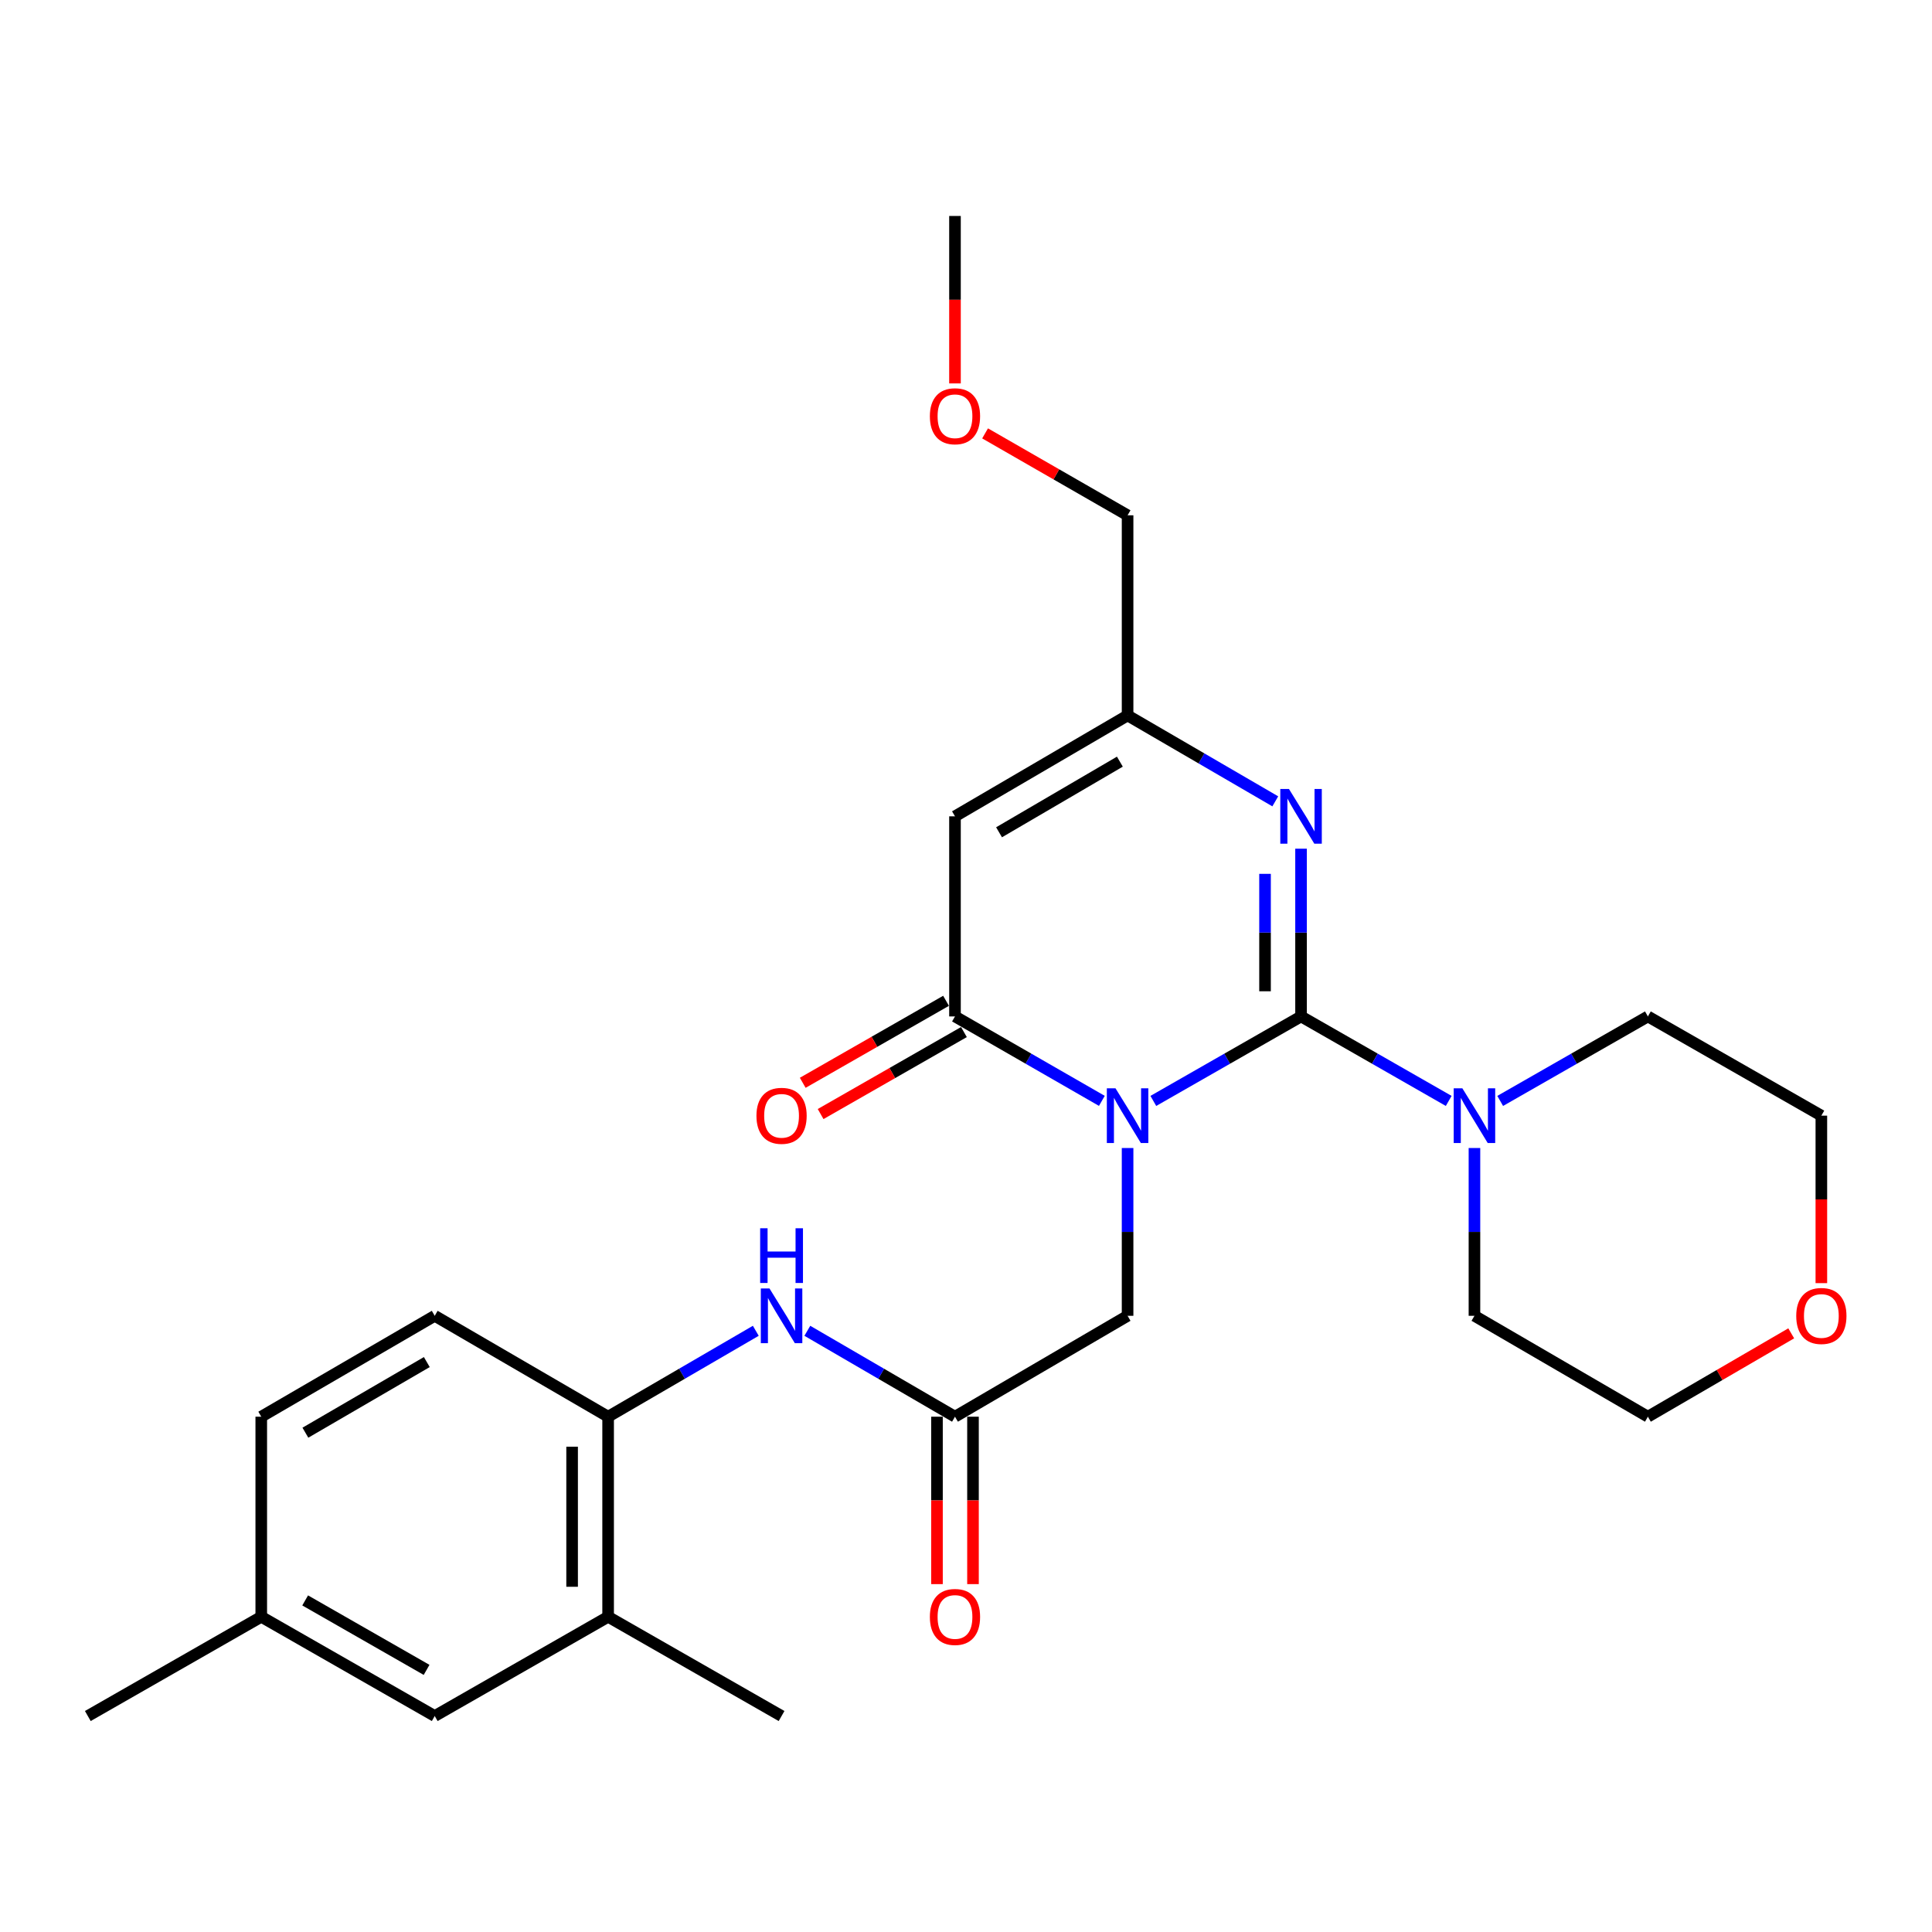 <?xml version='1.0' encoding='iso-8859-1'?>
<svg version='1.1' baseProfile='full'
              xmlns='http://www.w3.org/2000/svg'
                      xmlns:rdkit='http://www.rdkit.org/xml'
                      xmlns:xlink='http://www.w3.org/1999/xlink'
                  xml:space='preserve'
width='1000px' height='1000px' viewBox='0 0 1000 1000'>
<!-- END OF HEADER -->
<rect style='opacity:1.0;fill:#FFFFFF;stroke:none' width='1000' height='1000' x='0' y='0'> </rect>
<path class='bond-0' d='M 596.963,569.838 L 635.192,547.972' style='fill:none;fill-rule:evenodd;stroke:#0000FF;stroke-width:6px;stroke-linecap:butt;stroke-linejoin:miter;stroke-opacity:1' />
<path class='bond-0' d='M 635.192,547.972 L 673.42,526.107' style='fill:none;fill-rule:evenodd;stroke:#000000;stroke-width:6px;stroke-linecap:butt;stroke-linejoin:miter;stroke-opacity:1' />
<path class='bond-1' d='M 570.321,569.806 L 532.31,547.956' style='fill:none;fill-rule:evenodd;stroke:#0000FF;stroke-width:6px;stroke-linecap:butt;stroke-linejoin:miter;stroke-opacity:1' />
<path class='bond-1' d='M 532.31,547.956 L 494.299,526.107' style='fill:none;fill-rule:evenodd;stroke:#000000;stroke-width:6px;stroke-linecap:butt;stroke-linejoin:miter;stroke-opacity:1' />
<path class='bond-6' d='M 583.637,594.21 L 583.637,637.634' style='fill:none;fill-rule:evenodd;stroke:#0000FF;stroke-width:6px;stroke-linecap:butt;stroke-linejoin:miter;stroke-opacity:1' />
<path class='bond-6' d='M 583.637,637.634 L 583.637,681.058' style='fill:none;fill-rule:evenodd;stroke:#000000;stroke-width:6px;stroke-linecap:butt;stroke-linejoin:miter;stroke-opacity:1' />
<path class='bond-2' d='M 673.42,526.107 L 673.42,482.693' style='fill:none;fill-rule:evenodd;stroke:#000000;stroke-width:6px;stroke-linecap:butt;stroke-linejoin:miter;stroke-opacity:1' />
<path class='bond-2' d='M 673.42,482.693 L 673.42,439.279' style='fill:none;fill-rule:evenodd;stroke:#0000FF;stroke-width:6px;stroke-linecap:butt;stroke-linejoin:miter;stroke-opacity:1' />
<path class='bond-2' d='M 654.78,513.082 L 654.78,482.693' style='fill:none;fill-rule:evenodd;stroke:#000000;stroke-width:6px;stroke-linecap:butt;stroke-linejoin:miter;stroke-opacity:1' />
<path class='bond-2' d='M 654.78,482.693 L 654.78,452.303' style='fill:none;fill-rule:evenodd;stroke:#0000FF;stroke-width:6px;stroke-linecap:butt;stroke-linejoin:miter;stroke-opacity:1' />
<path class='bond-4' d='M 673.42,526.107 L 711.634,547.971' style='fill:none;fill-rule:evenodd;stroke:#000000;stroke-width:6px;stroke-linecap:butt;stroke-linejoin:miter;stroke-opacity:1' />
<path class='bond-4' d='M 711.634,547.971 L 749.848,569.836' style='fill:none;fill-rule:evenodd;stroke:#0000FF;stroke-width:6px;stroke-linecap:butt;stroke-linejoin:miter;stroke-opacity:1' />
<path class='bond-3' d='M 494.299,526.107 L 494.299,422.529' style='fill:none;fill-rule:evenodd;stroke:#000000;stroke-width:6px;stroke-linecap:butt;stroke-linejoin:miter;stroke-opacity:1' />
<path class='bond-11' d='M 489.671,518.017 L 452.582,539.235' style='fill:none;fill-rule:evenodd;stroke:#000000;stroke-width:6px;stroke-linecap:butt;stroke-linejoin:miter;stroke-opacity:1' />
<path class='bond-11' d='M 452.582,539.235 L 415.494,560.454' style='fill:none;fill-rule:evenodd;stroke:#FF0000;stroke-width:6px;stroke-linecap:butt;stroke-linejoin:miter;stroke-opacity:1' />
<path class='bond-11' d='M 498.927,534.196 L 461.839,555.415' style='fill:none;fill-rule:evenodd;stroke:#000000;stroke-width:6px;stroke-linecap:butt;stroke-linejoin:miter;stroke-opacity:1' />
<path class='bond-11' d='M 461.839,555.415 L 424.75,576.633' style='fill:none;fill-rule:evenodd;stroke:#FF0000;stroke-width:6px;stroke-linecap:butt;stroke-linejoin:miter;stroke-opacity:1' />
<path class='bond-27' d='M 660.084,414.772 L 621.86,392.539' style='fill:none;fill-rule:evenodd;stroke:#0000FF;stroke-width:6px;stroke-linecap:butt;stroke-linejoin:miter;stroke-opacity:1' />
<path class='bond-27' d='M 621.86,392.539 L 583.637,370.306' style='fill:none;fill-rule:evenodd;stroke:#000000;stroke-width:6px;stroke-linecap:butt;stroke-linejoin:miter;stroke-opacity:1' />
<path class='bond-5' d='M 494.299,422.529 L 583.637,370.306' style='fill:none;fill-rule:evenodd;stroke:#000000;stroke-width:6px;stroke-linecap:butt;stroke-linejoin:miter;stroke-opacity:1' />
<path class='bond-5' d='M 517.107,430.788 L 579.643,394.232' style='fill:none;fill-rule:evenodd;stroke:#000000;stroke-width:6px;stroke-linecap:butt;stroke-linejoin:miter;stroke-opacity:1' />
<path class='bond-18' d='M 763.173,594.21 L 763.173,637.634' style='fill:none;fill-rule:evenodd;stroke:#0000FF;stroke-width:6px;stroke-linecap:butt;stroke-linejoin:miter;stroke-opacity:1' />
<path class='bond-18' d='M 763.173,637.634 L 763.173,681.058' style='fill:none;fill-rule:evenodd;stroke:#000000;stroke-width:6px;stroke-linecap:butt;stroke-linejoin:miter;stroke-opacity:1' />
<path class='bond-19' d='M 776.498,569.837 L 814.722,547.972' style='fill:none;fill-rule:evenodd;stroke:#0000FF;stroke-width:6px;stroke-linecap:butt;stroke-linejoin:miter;stroke-opacity:1' />
<path class='bond-19' d='M 814.722,547.972 L 852.946,526.107' style='fill:none;fill-rule:evenodd;stroke:#000000;stroke-width:6px;stroke-linecap:butt;stroke-linejoin:miter;stroke-opacity:1' />
<path class='bond-20' d='M 583.637,370.306 L 583.637,266.719' style='fill:none;fill-rule:evenodd;stroke:#000000;stroke-width:6px;stroke-linecap:butt;stroke-linejoin:miter;stroke-opacity:1' />
<path class='bond-7' d='M 583.637,681.058 L 494.299,733.281' style='fill:none;fill-rule:evenodd;stroke:#000000;stroke-width:6px;stroke-linecap:butt;stroke-linejoin:miter;stroke-opacity:1' />
<path class='bond-8' d='M 494.299,733.281 L 456.086,711.049' style='fill:none;fill-rule:evenodd;stroke:#000000;stroke-width:6px;stroke-linecap:butt;stroke-linejoin:miter;stroke-opacity:1' />
<path class='bond-8' d='M 456.086,711.049 L 417.873,688.817' style='fill:none;fill-rule:evenodd;stroke:#0000FF;stroke-width:6px;stroke-linecap:butt;stroke-linejoin:miter;stroke-opacity:1' />
<path class='bond-13' d='M 484.979,733.281 L 484.979,776.61' style='fill:none;fill-rule:evenodd;stroke:#000000;stroke-width:6px;stroke-linecap:butt;stroke-linejoin:miter;stroke-opacity:1' />
<path class='bond-13' d='M 484.979,776.61 L 484.979,819.939' style='fill:none;fill-rule:evenodd;stroke:#FF0000;stroke-width:6px;stroke-linecap:butt;stroke-linejoin:miter;stroke-opacity:1' />
<path class='bond-13' d='M 503.619,733.281 L 503.619,776.61' style='fill:none;fill-rule:evenodd;stroke:#000000;stroke-width:6px;stroke-linecap:butt;stroke-linejoin:miter;stroke-opacity:1' />
<path class='bond-13' d='M 503.619,776.61 L 503.619,819.939' style='fill:none;fill-rule:evenodd;stroke:#FF0000;stroke-width:6px;stroke-linecap:butt;stroke-linejoin:miter;stroke-opacity:1' />
<path class='bond-9' d='M 391.2,688.816 L 352.982,711.049' style='fill:none;fill-rule:evenodd;stroke:#0000FF;stroke-width:6px;stroke-linecap:butt;stroke-linejoin:miter;stroke-opacity:1' />
<path class='bond-9' d='M 352.982,711.049 L 314.763,733.281' style='fill:none;fill-rule:evenodd;stroke:#000000;stroke-width:6px;stroke-linecap:butt;stroke-linejoin:miter;stroke-opacity:1' />
<path class='bond-10' d='M 314.763,733.281 L 314.763,836.848' style='fill:none;fill-rule:evenodd;stroke:#000000;stroke-width:6px;stroke-linecap:butt;stroke-linejoin:miter;stroke-opacity:1' />
<path class='bond-10' d='M 296.123,748.816 L 296.123,821.313' style='fill:none;fill-rule:evenodd;stroke:#000000;stroke-width:6px;stroke-linecap:butt;stroke-linejoin:miter;stroke-opacity:1' />
<path class='bond-14' d='M 314.763,733.281 L 225.011,681.058' style='fill:none;fill-rule:evenodd;stroke:#000000;stroke-width:6px;stroke-linecap:butt;stroke-linejoin:miter;stroke-opacity:1' />
<path class='bond-12' d='M 314.763,836.848 L 225.011,888.212' style='fill:none;fill-rule:evenodd;stroke:#000000;stroke-width:6px;stroke-linecap:butt;stroke-linejoin:miter;stroke-opacity:1' />
<path class='bond-22' d='M 314.763,836.848 L 404.536,888.212' style='fill:none;fill-rule:evenodd;stroke:#000000;stroke-width:6px;stroke-linecap:butt;stroke-linejoin:miter;stroke-opacity:1' />
<path class='bond-29' d='M 225.011,888.212 L 135.228,836.848' style='fill:none;fill-rule:evenodd;stroke:#000000;stroke-width:6px;stroke-linecap:butt;stroke-linejoin:miter;stroke-opacity:1' />
<path class='bond-29' d='M 220.8,864.328 L 157.951,828.373' style='fill:none;fill-rule:evenodd;stroke:#000000;stroke-width:6px;stroke-linecap:butt;stroke-linejoin:miter;stroke-opacity:1' />
<path class='bond-17' d='M 225.011,681.058 L 135.228,733.281' style='fill:none;fill-rule:evenodd;stroke:#000000;stroke-width:6px;stroke-linecap:butt;stroke-linejoin:miter;stroke-opacity:1' />
<path class='bond-17' d='M 220.916,705.004 L 158.067,741.561' style='fill:none;fill-rule:evenodd;stroke:#000000;stroke-width:6px;stroke-linecap:butt;stroke-linejoin:miter;stroke-opacity:1' />
<path class='bond-15' d='M 942.729,664.148 L 942.729,620.804' style='fill:none;fill-rule:evenodd;stroke:#FF0000;stroke-width:6px;stroke-linecap:butt;stroke-linejoin:miter;stroke-opacity:1' />
<path class='bond-15' d='M 942.729,620.804 L 942.729,577.46' style='fill:none;fill-rule:evenodd;stroke:#000000;stroke-width:6px;stroke-linecap:butt;stroke-linejoin:miter;stroke-opacity:1' />
<path class='bond-28' d='M 927.133,690.13 L 890.039,711.706' style='fill:none;fill-rule:evenodd;stroke:#FF0000;stroke-width:6px;stroke-linecap:butt;stroke-linejoin:miter;stroke-opacity:1' />
<path class='bond-28' d='M 890.039,711.706 L 852.946,733.281' style='fill:none;fill-rule:evenodd;stroke:#000000;stroke-width:6px;stroke-linecap:butt;stroke-linejoin:miter;stroke-opacity:1' />
<path class='bond-16' d='M 135.228,836.848 L 135.228,733.281' style='fill:none;fill-rule:evenodd;stroke:#000000;stroke-width:6px;stroke-linecap:butt;stroke-linejoin:miter;stroke-opacity:1' />
<path class='bond-25' d='M 135.228,836.848 L 45.455,888.212' style='fill:none;fill-rule:evenodd;stroke:#000000;stroke-width:6px;stroke-linecap:butt;stroke-linejoin:miter;stroke-opacity:1' />
<path class='bond-24' d='M 763.173,681.058 L 852.946,733.281' style='fill:none;fill-rule:evenodd;stroke:#000000;stroke-width:6px;stroke-linecap:butt;stroke-linejoin:miter;stroke-opacity:1' />
<path class='bond-23' d='M 852.946,526.107 L 942.729,577.46' style='fill:none;fill-rule:evenodd;stroke:#000000;stroke-width:6px;stroke-linecap:butt;stroke-linejoin:miter;stroke-opacity:1' />
<path class='bond-21' d='M 583.637,266.719 L 546.756,245.518' style='fill:none;fill-rule:evenodd;stroke:#000000;stroke-width:6px;stroke-linecap:butt;stroke-linejoin:miter;stroke-opacity:1' />
<path class='bond-21' d='M 546.756,245.518 L 509.875,224.318' style='fill:none;fill-rule:evenodd;stroke:#FF0000;stroke-width:6px;stroke-linecap:butt;stroke-linejoin:miter;stroke-opacity:1' />
<path class='bond-26' d='M 494.299,198.455 L 494.299,155.122' style='fill:none;fill-rule:evenodd;stroke:#FF0000;stroke-width:6px;stroke-linecap:butt;stroke-linejoin:miter;stroke-opacity:1' />
<path class='bond-26' d='M 494.299,155.122 L 494.299,111.788' style='fill:none;fill-rule:evenodd;stroke:#000000;stroke-width:6px;stroke-linecap:butt;stroke-linejoin:miter;stroke-opacity:1' />
<path  class='atom-0' d='M 577.377 563.3
L 586.657 578.3
Q 587.577 579.78, 589.057 582.46
Q 590.537 585.14, 590.617 585.3
L 590.617 563.3
L 594.377 563.3
L 594.377 591.62
L 590.497 591.62
L 580.537 575.22
Q 579.377 573.3, 578.137 571.1
Q 576.937 568.9, 576.577 568.22
L 576.577 591.62
L 572.897 591.62
L 572.897 563.3
L 577.377 563.3
' fill='#0000FF'/>
<path  class='atom-3' d='M 667.16 408.369
L 676.44 423.369
Q 677.36 424.849, 678.84 427.529
Q 680.32 430.209, 680.4 430.369
L 680.4 408.369
L 684.16 408.369
L 684.16 436.689
L 680.28 436.689
L 670.32 420.289
Q 669.16 418.369, 667.92 416.169
Q 666.72 413.969, 666.36 413.289
L 666.36 436.689
L 662.68 436.689
L 662.68 408.369
L 667.16 408.369
' fill='#0000FF'/>
<path  class='atom-5' d='M 756.913 563.3
L 766.193 578.3
Q 767.113 579.78, 768.593 582.46
Q 770.073 585.14, 770.153 585.3
L 770.153 563.3
L 773.913 563.3
L 773.913 591.62
L 770.033 591.62
L 760.073 575.22
Q 758.913 573.3, 757.673 571.1
Q 756.473 568.9, 756.113 568.22
L 756.113 591.62
L 752.433 591.62
L 752.433 563.3
L 756.913 563.3
' fill='#0000FF'/>
<path  class='atom-9' d='M 398.276 666.898
L 407.556 681.898
Q 408.476 683.378, 409.956 686.058
Q 411.436 688.738, 411.516 688.898
L 411.516 666.898
L 415.276 666.898
L 415.276 695.218
L 411.396 695.218
L 401.436 678.818
Q 400.276 676.898, 399.036 674.698
Q 397.836 672.498, 397.476 671.818
L 397.476 695.218
L 393.796 695.218
L 393.796 666.898
L 398.276 666.898
' fill='#0000FF'/>
<path  class='atom-9' d='M 393.456 635.746
L 397.296 635.746
L 397.296 647.786
L 411.776 647.786
L 411.776 635.746
L 415.616 635.746
L 415.616 664.066
L 411.776 664.066
L 411.776 650.986
L 397.296 650.986
L 397.296 664.066
L 393.456 664.066
L 393.456 635.746
' fill='#0000FF'/>
<path  class='atom-12' d='M 391.536 577.54
Q 391.536 570.74, 394.896 566.94
Q 398.256 563.14, 404.536 563.14
Q 410.816 563.14, 414.176 566.94
Q 417.536 570.74, 417.536 577.54
Q 417.536 584.42, 414.136 588.34
Q 410.736 592.22, 404.536 592.22
Q 398.296 592.22, 394.896 588.34
Q 391.536 584.46, 391.536 577.54
M 404.536 589.02
Q 408.856 589.02, 411.176 586.14
Q 413.536 583.22, 413.536 577.54
Q 413.536 571.98, 411.176 569.18
Q 408.856 566.34, 404.536 566.34
Q 400.216 566.34, 397.856 569.14
Q 395.536 571.94, 395.536 577.54
Q 395.536 583.26, 397.856 586.14
Q 400.216 589.02, 404.536 589.02
' fill='#FF0000'/>
<path  class='atom-14' d='M 481.299 836.928
Q 481.299 830.128, 484.659 826.328
Q 488.019 822.528, 494.299 822.528
Q 500.579 822.528, 503.939 826.328
Q 507.299 830.128, 507.299 836.928
Q 507.299 843.808, 503.899 847.728
Q 500.499 851.608, 494.299 851.608
Q 488.059 851.608, 484.659 847.728
Q 481.299 843.848, 481.299 836.928
M 494.299 848.408
Q 498.619 848.408, 500.939 845.528
Q 503.299 842.608, 503.299 836.928
Q 503.299 831.368, 500.939 828.568
Q 498.619 825.728, 494.299 825.728
Q 489.979 825.728, 487.619 828.528
Q 485.299 831.328, 485.299 836.928
Q 485.299 842.648, 487.619 845.528
Q 489.979 848.408, 494.299 848.408
' fill='#FF0000'/>
<path  class='atom-16' d='M 929.729 681.138
Q 929.729 674.338, 933.089 670.538
Q 936.449 666.738, 942.729 666.738
Q 949.009 666.738, 952.369 670.538
Q 955.729 674.338, 955.729 681.138
Q 955.729 688.018, 952.329 691.938
Q 948.929 695.818, 942.729 695.818
Q 936.489 695.818, 933.089 691.938
Q 929.729 688.058, 929.729 681.138
M 942.729 692.618
Q 947.049 692.618, 949.369 689.738
Q 951.729 686.818, 951.729 681.138
Q 951.729 675.578, 949.369 672.778
Q 947.049 669.938, 942.729 669.938
Q 938.409 669.938, 936.049 672.738
Q 933.729 675.538, 933.729 681.138
Q 933.729 686.858, 936.049 689.738
Q 938.409 692.618, 942.729 692.618
' fill='#FF0000'/>
<path  class='atom-22' d='M 481.299 215.445
Q 481.299 208.645, 484.659 204.845
Q 488.019 201.045, 494.299 201.045
Q 500.579 201.045, 503.939 204.845
Q 507.299 208.645, 507.299 215.445
Q 507.299 222.325, 503.899 226.245
Q 500.499 230.125, 494.299 230.125
Q 488.059 230.125, 484.659 226.245
Q 481.299 222.365, 481.299 215.445
M 494.299 226.925
Q 498.619 226.925, 500.939 224.045
Q 503.299 221.125, 503.299 215.445
Q 503.299 209.885, 500.939 207.085
Q 498.619 204.245, 494.299 204.245
Q 489.979 204.245, 487.619 207.045
Q 485.299 209.845, 485.299 215.445
Q 485.299 221.165, 487.619 224.045
Q 489.979 226.925, 494.299 226.925
' fill='#FF0000'/>
</svg>
